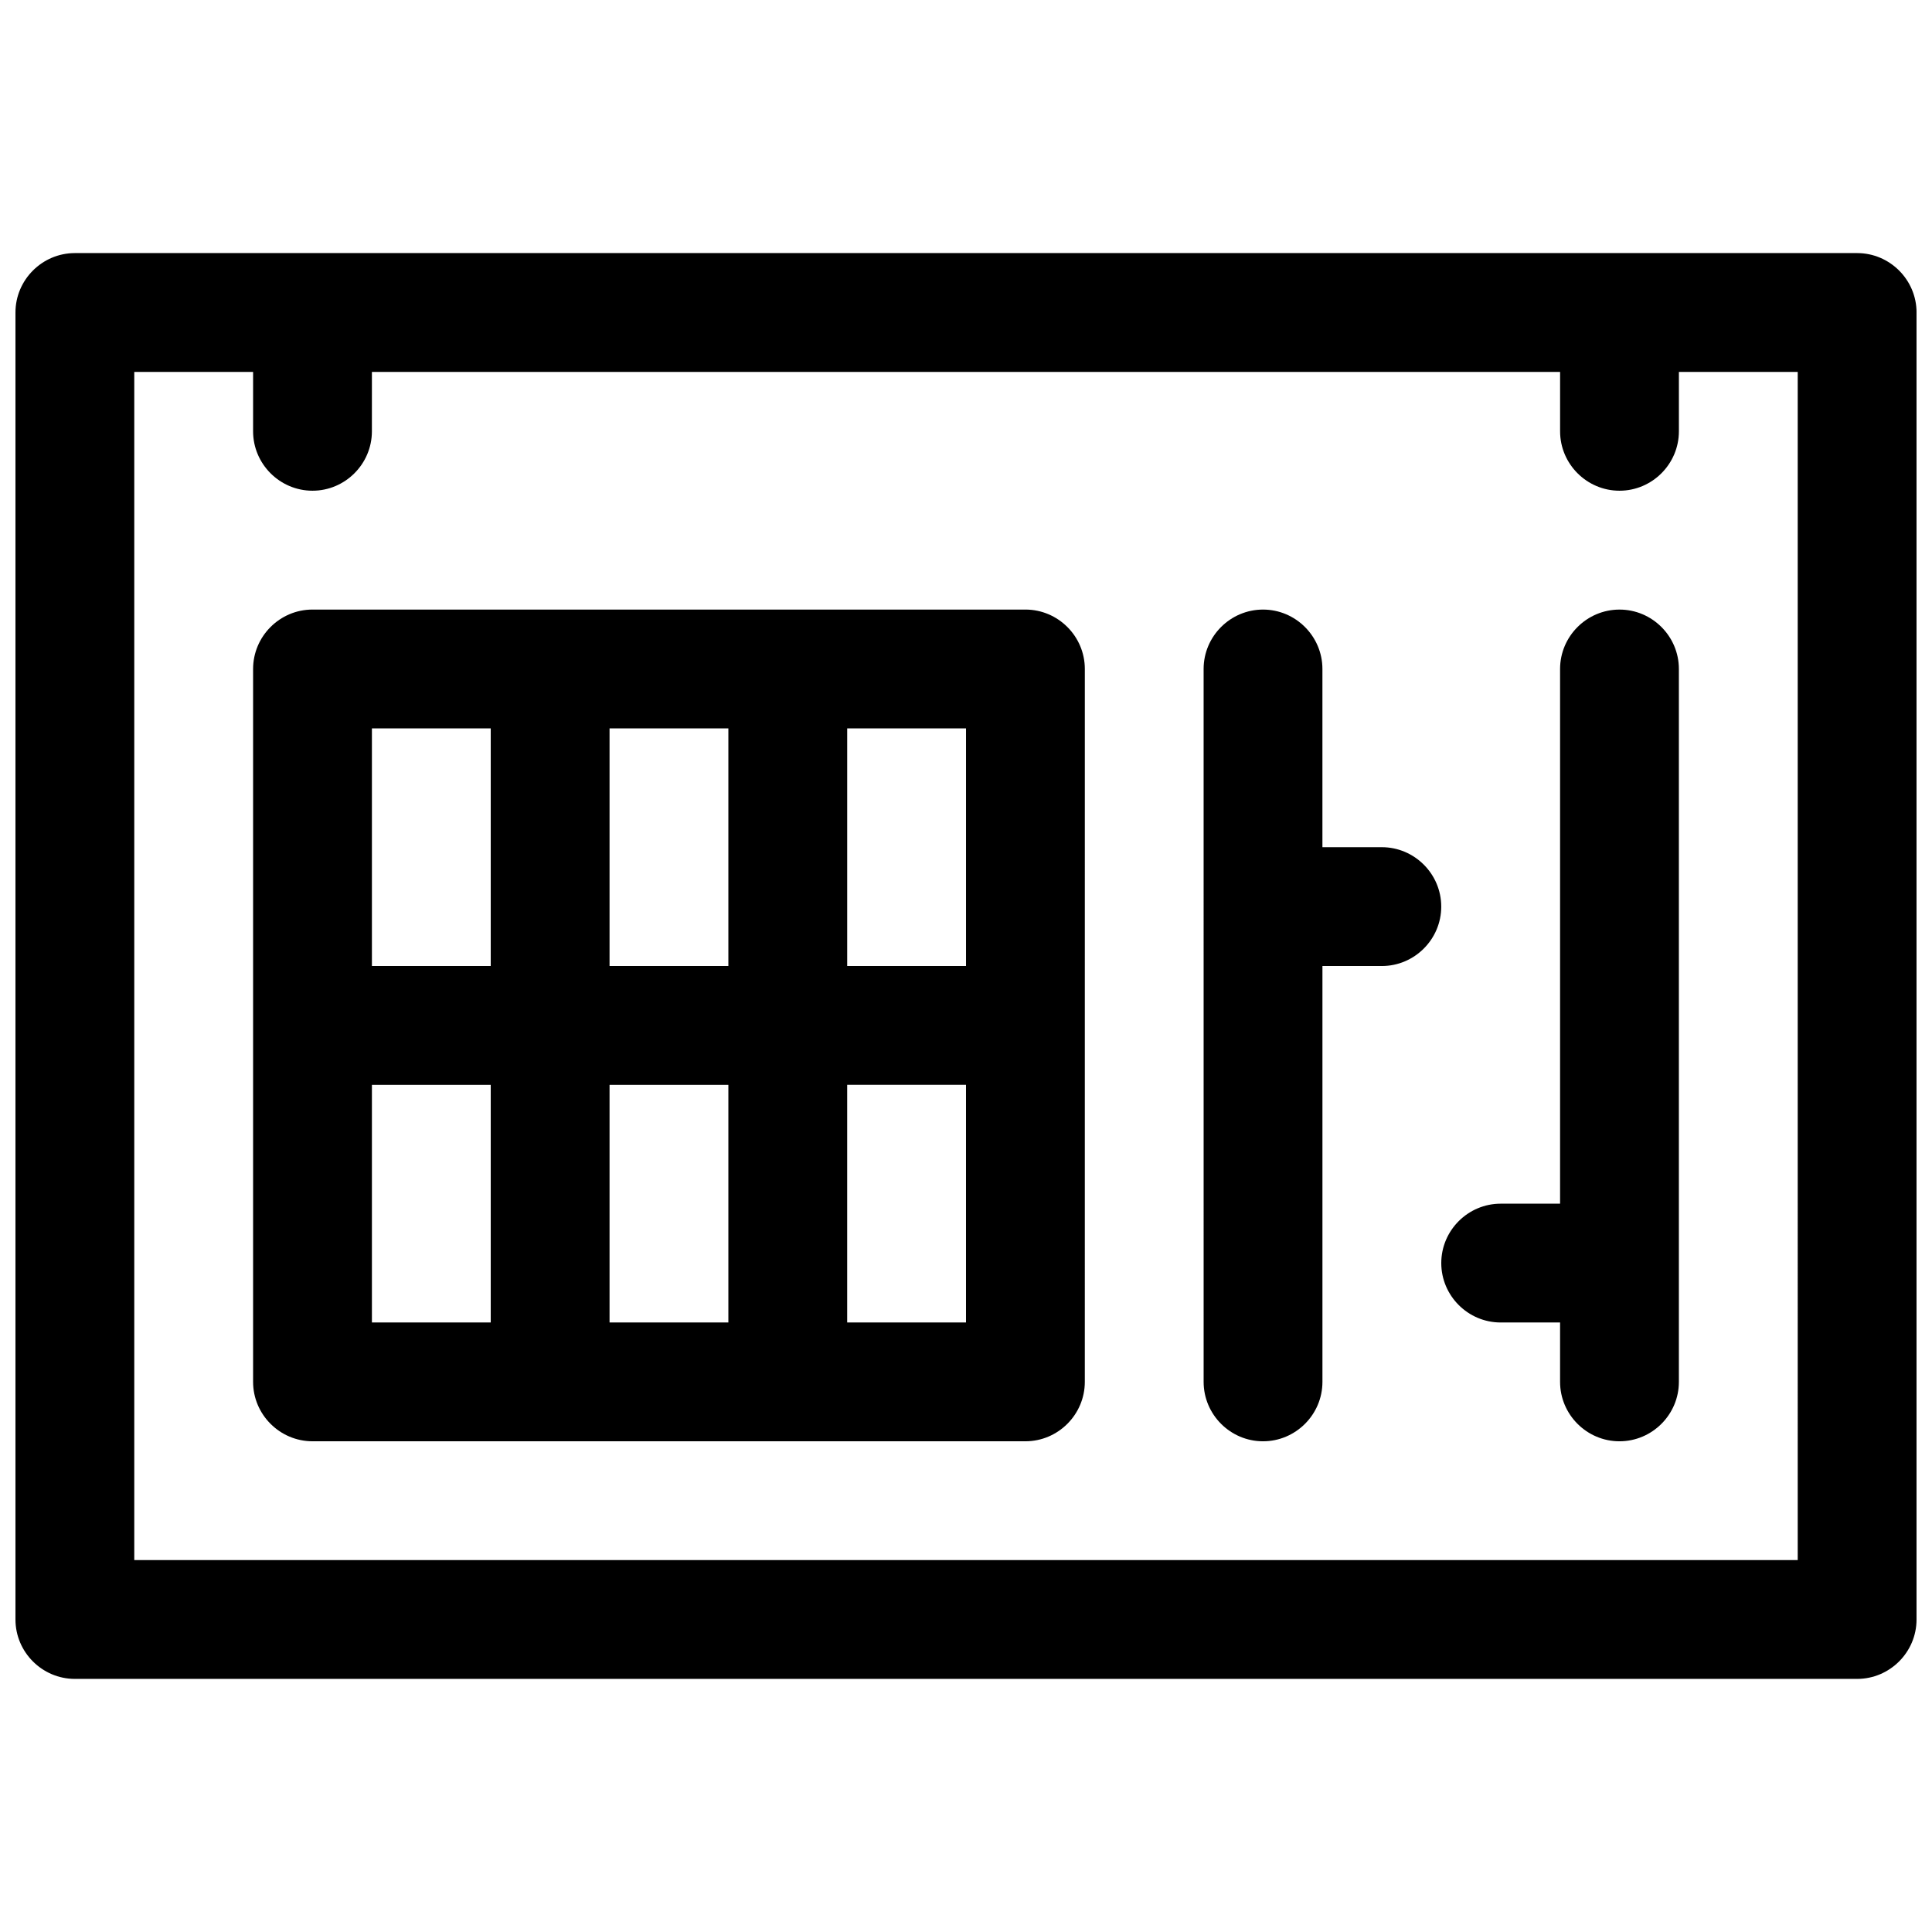 <?xml version="1.0" encoding="UTF-8"?>
<!-- Uploaded to: ICON Repo, www.iconrepo.com, Generator: ICON Repo Mixer Tools -->
<svg width="800px" height="800px" version="1.1" viewBox="144 144 512 512" xmlns="http://www.w3.org/2000/svg">
 <defs>
  <clipPath id="a">
   <path d="m148.09 211h503.81v378h-503.81z"/>
  </clipPath>
 </defs>
 <g clip-path="url(#a)">
  <path d="m636.16 211.07h-472.32c-8.656 0-15.742 7.086-15.742 15.742v346.37c0 8.66 7.086 15.742 15.742 15.742h472.32c8.66 0 15.742-7.086 15.742-15.742l0.004-346.37c0-8.656-7.082-15.742-15.742-15.742zm-15.746 346.37h-440.83v-314.88h31.488v15.742c0 8.66 7.086 15.742 15.742 15.742 8.66 0 15.742-7.086 15.742-15.742l0.004-15.742h314.88v15.742c0 8.66 7.086 15.742 15.742 15.742 8.66 0 15.742-7.086 15.742-15.742v-15.742h31.488zm-204.67-251.9h-188.93c-8.66 0-15.742 7.086-15.742 15.742v188.93c0 8.66 7.086 15.742 15.742 15.742h188.93c8.66 0 15.742-7.086 15.742-15.742l0.004-188.93c0-8.66-7.086-15.742-15.746-15.742zm-15.742 94.465h-31.488v-62.977h31.488zm-94.465 0v-62.977h31.488v62.977zm31.488 31.488v62.977h-31.488v-62.977zm-62.977-94.465v62.977h-31.488v-62.977zm-31.488 94.465h31.488v62.977l-31.488-0.004zm125.95 62.973v-62.977h31.488v62.977zm220.41-173.18v188.93c0 8.66-7.086 15.742-15.742 15.742-8.66 0-15.742-7.086-15.742-15.742v-15.742h-15.742c-8.66 0-15.742-7.086-15.742-15.742 0-8.66 7.086-15.742 15.742-15.742h15.742v-141.7c0-8.66 7.086-15.742 15.742-15.742 8.66-0.008 15.742 7.074 15.742 15.734zm-62.977 62.977c0 8.66-7.086 15.742-15.742 15.742h-15.742v110.21c0 8.66-7.086 15.742-15.742 15.742-8.66 0-15.742-7.086-15.742-15.742l-0.004-188.93c0-8.66 7.086-15.742 15.742-15.742 8.66 0 15.742 7.086 15.742 15.742v47.23h15.742c8.664 0.004 15.746 7.086 15.746 15.746z"/>
 </g>
</svg>